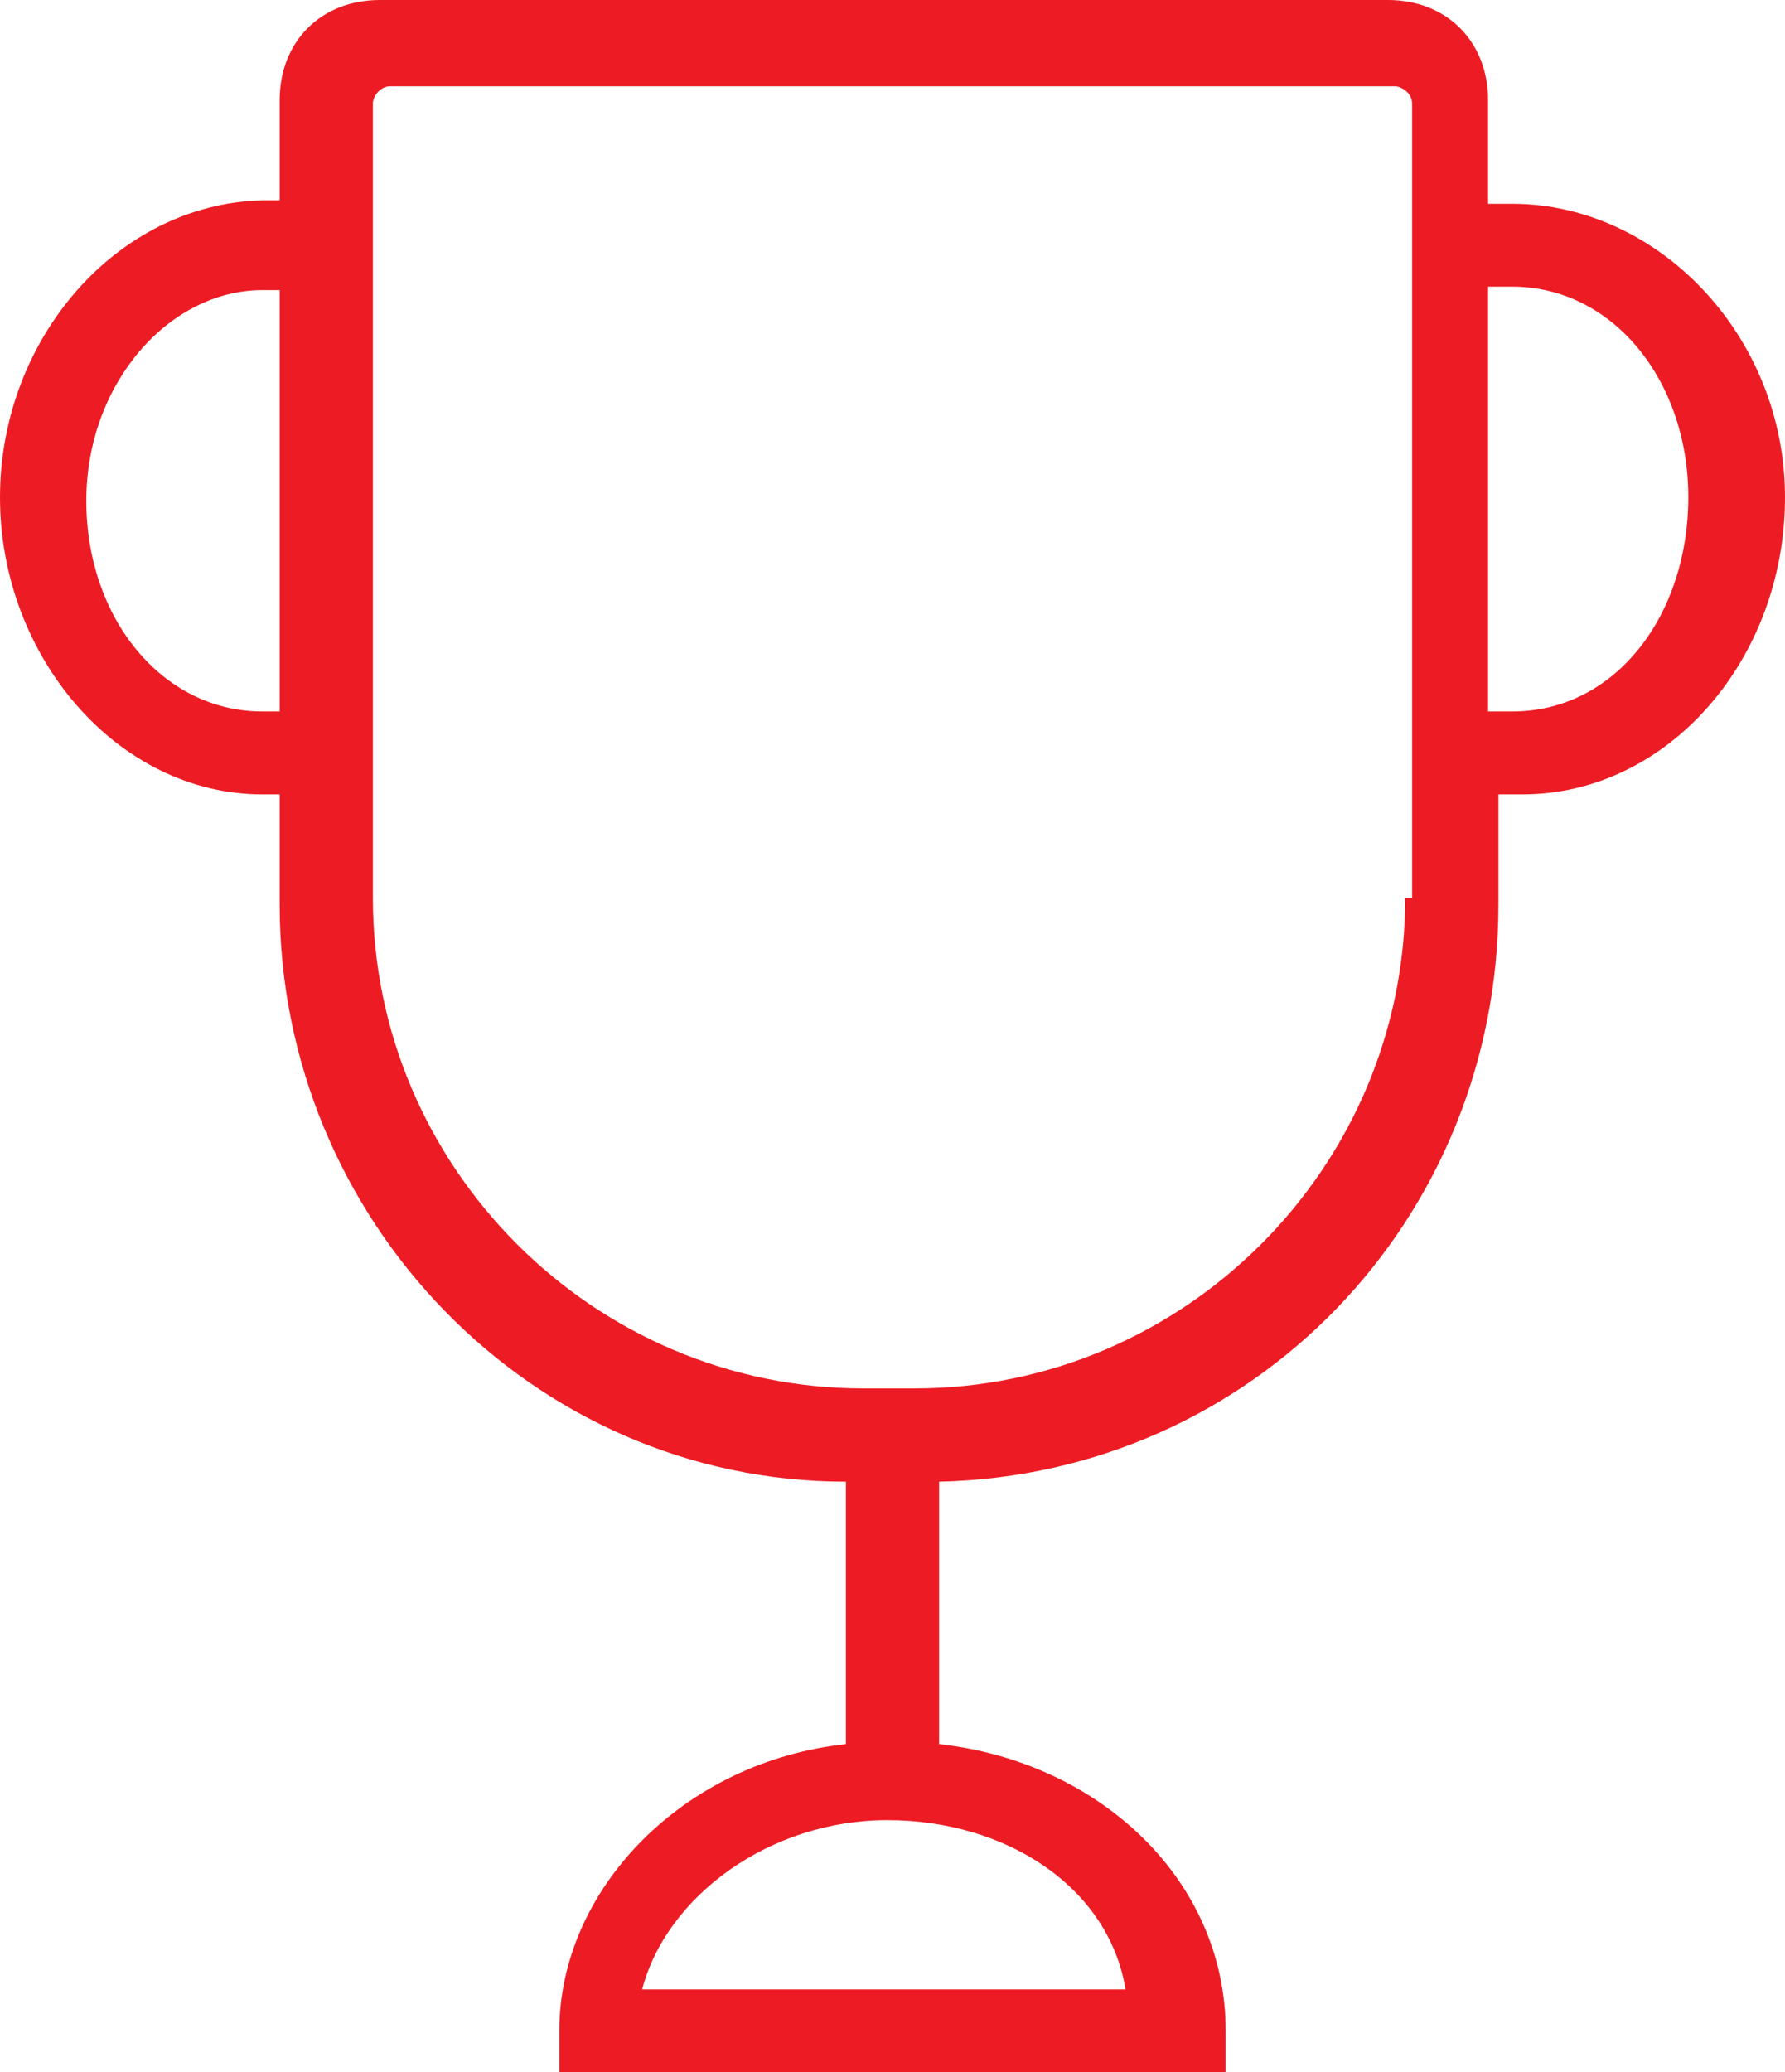 <?xml version="1.0" encoding="utf-8"?>
<!-- Generator: Adobe Illustrator 22.0.1, SVG Export Plug-In . SVG Version: 6.00 Build 0)  -->
<svg version="1.1" id="Warstwa_1" xmlns="http://www.w3.org/2000/svg" xmlns:xlink="http://www.w3.org/1999/xlink" x="0px" y="0px"
	 width="51.7px" height="60px" viewBox="0 0 51.7 60" style="enable-background:new 0 0 51.7 60;" xml:space="preserve">
<style type="text/css">
	.st0{display:none;}
	.st1{display:inline;fill:#414042;}
	.st2{fill:#ED1C24;}
</style>
<g id="Layer_1" class="st0">
	<path class="st1" d="M56.3,12.8c0-4.9-3.6-8.9-8.4-9.6V0.6C47.9-2,45.8-4,43.2-4H8.3C5.7-4,3.6-1.9,3.6,0.7v2.5
		c-4.7,0.7-8.4,4.7-8.4,9.6s3.6,8.9,8.4,9.6v0.2c0.1,11.7,9.3,21.3,20.9,22v8.7c-4.2,0.6-7.6,3.9-8.2,8.1c-0.1,0.7,0.1,1.4,0.6,2
		c0.4,0.6,1,0.9,1.8,0.9H33c0.7,0,1.4-0.3,1.9-0.9c0.5-0.5,0.7-1.3,0.6-2c-0.7-4.2-4.1-7.5-8.2-8.1v-8.7
		c11.4-0.7,20.6-10.3,20.6-22.1v-0.2C52.7,21.6,56.3,17.6,56.3,12.8z M-2,12.8c0-3.4,2.4-6.3,5.7-6.9v13.8C0.4,19-2,16.1-2,12.8z
		 M32.7,61.5H18.9c0.6-3.3,3.5-5.7,6.9-5.7S32.1,58.3,32.7,61.5z M45.3,22.5c0,10.7-8.7,19.5-19.5,19.5C15.1,42,6.3,33.3,6.3,22.5
		V21V4.3V0.6c0-1.1,0.9-2,2-2h34.9c1.1,0,2,0.9,2,2v3.7V21L45.3,22.5L45.3,22.5z M47.9,19.6V5.9c3.2,0.6,5.7,3.5,5.7,6.9
		S51.2,19,47.9,19.6z"/>
</g>
<g id="Warstwa_2_1_">
	<path class="st2" d="M43.8,5.9h-0.7V2.9c0-1.7-1.2-2.9-2.9-2.9H11C9.3,0,8.1,1.2,8.1,2.9v2.9H7.6C3.4,5.9,0,9.8,0,14.4
		S3.4,23,7.6,23h0.5v3.2c0,9.1,7.3,16.7,16.4,16.7v7.6c-4.7,0.5-8.3,4.2-8.3,8.3V60h19.3v-1.2c0-4.4-3.7-7.8-8.3-8.3v-7.6
		c9.1-0.2,16.2-7.6,16.2-16.7V23h0.7c4.2,0,7.6-3.9,7.6-8.6S48,5.9,43.8,5.9z M7.6,20.6c-2.9,0-5.1-2.7-5.1-6.1s2.4-6.1,5.1-6.1h0.5
		v12.2H7.6z M32.6,57.6h-14c0.7-2.7,3.7-4.9,7.1-4.9S32.1,54.6,32.6,57.6z M40.7,26c0,7.8-6.4,14.2-14.2,14.2H25
		c-7.8,0-14.2-6.4-14.2-14.2v-23c0-0.2,0.2-0.5,0.5-0.5h29.1c0.2,0,0.5,0.2,0.5,0.5v23H40.7z M43.8,20.6h-0.7V8.3h0.7
		c2.9,0,5.1,2.7,5.1,6.1S46.8,20.6,43.8,20.6z"/>
</g>
</svg>
